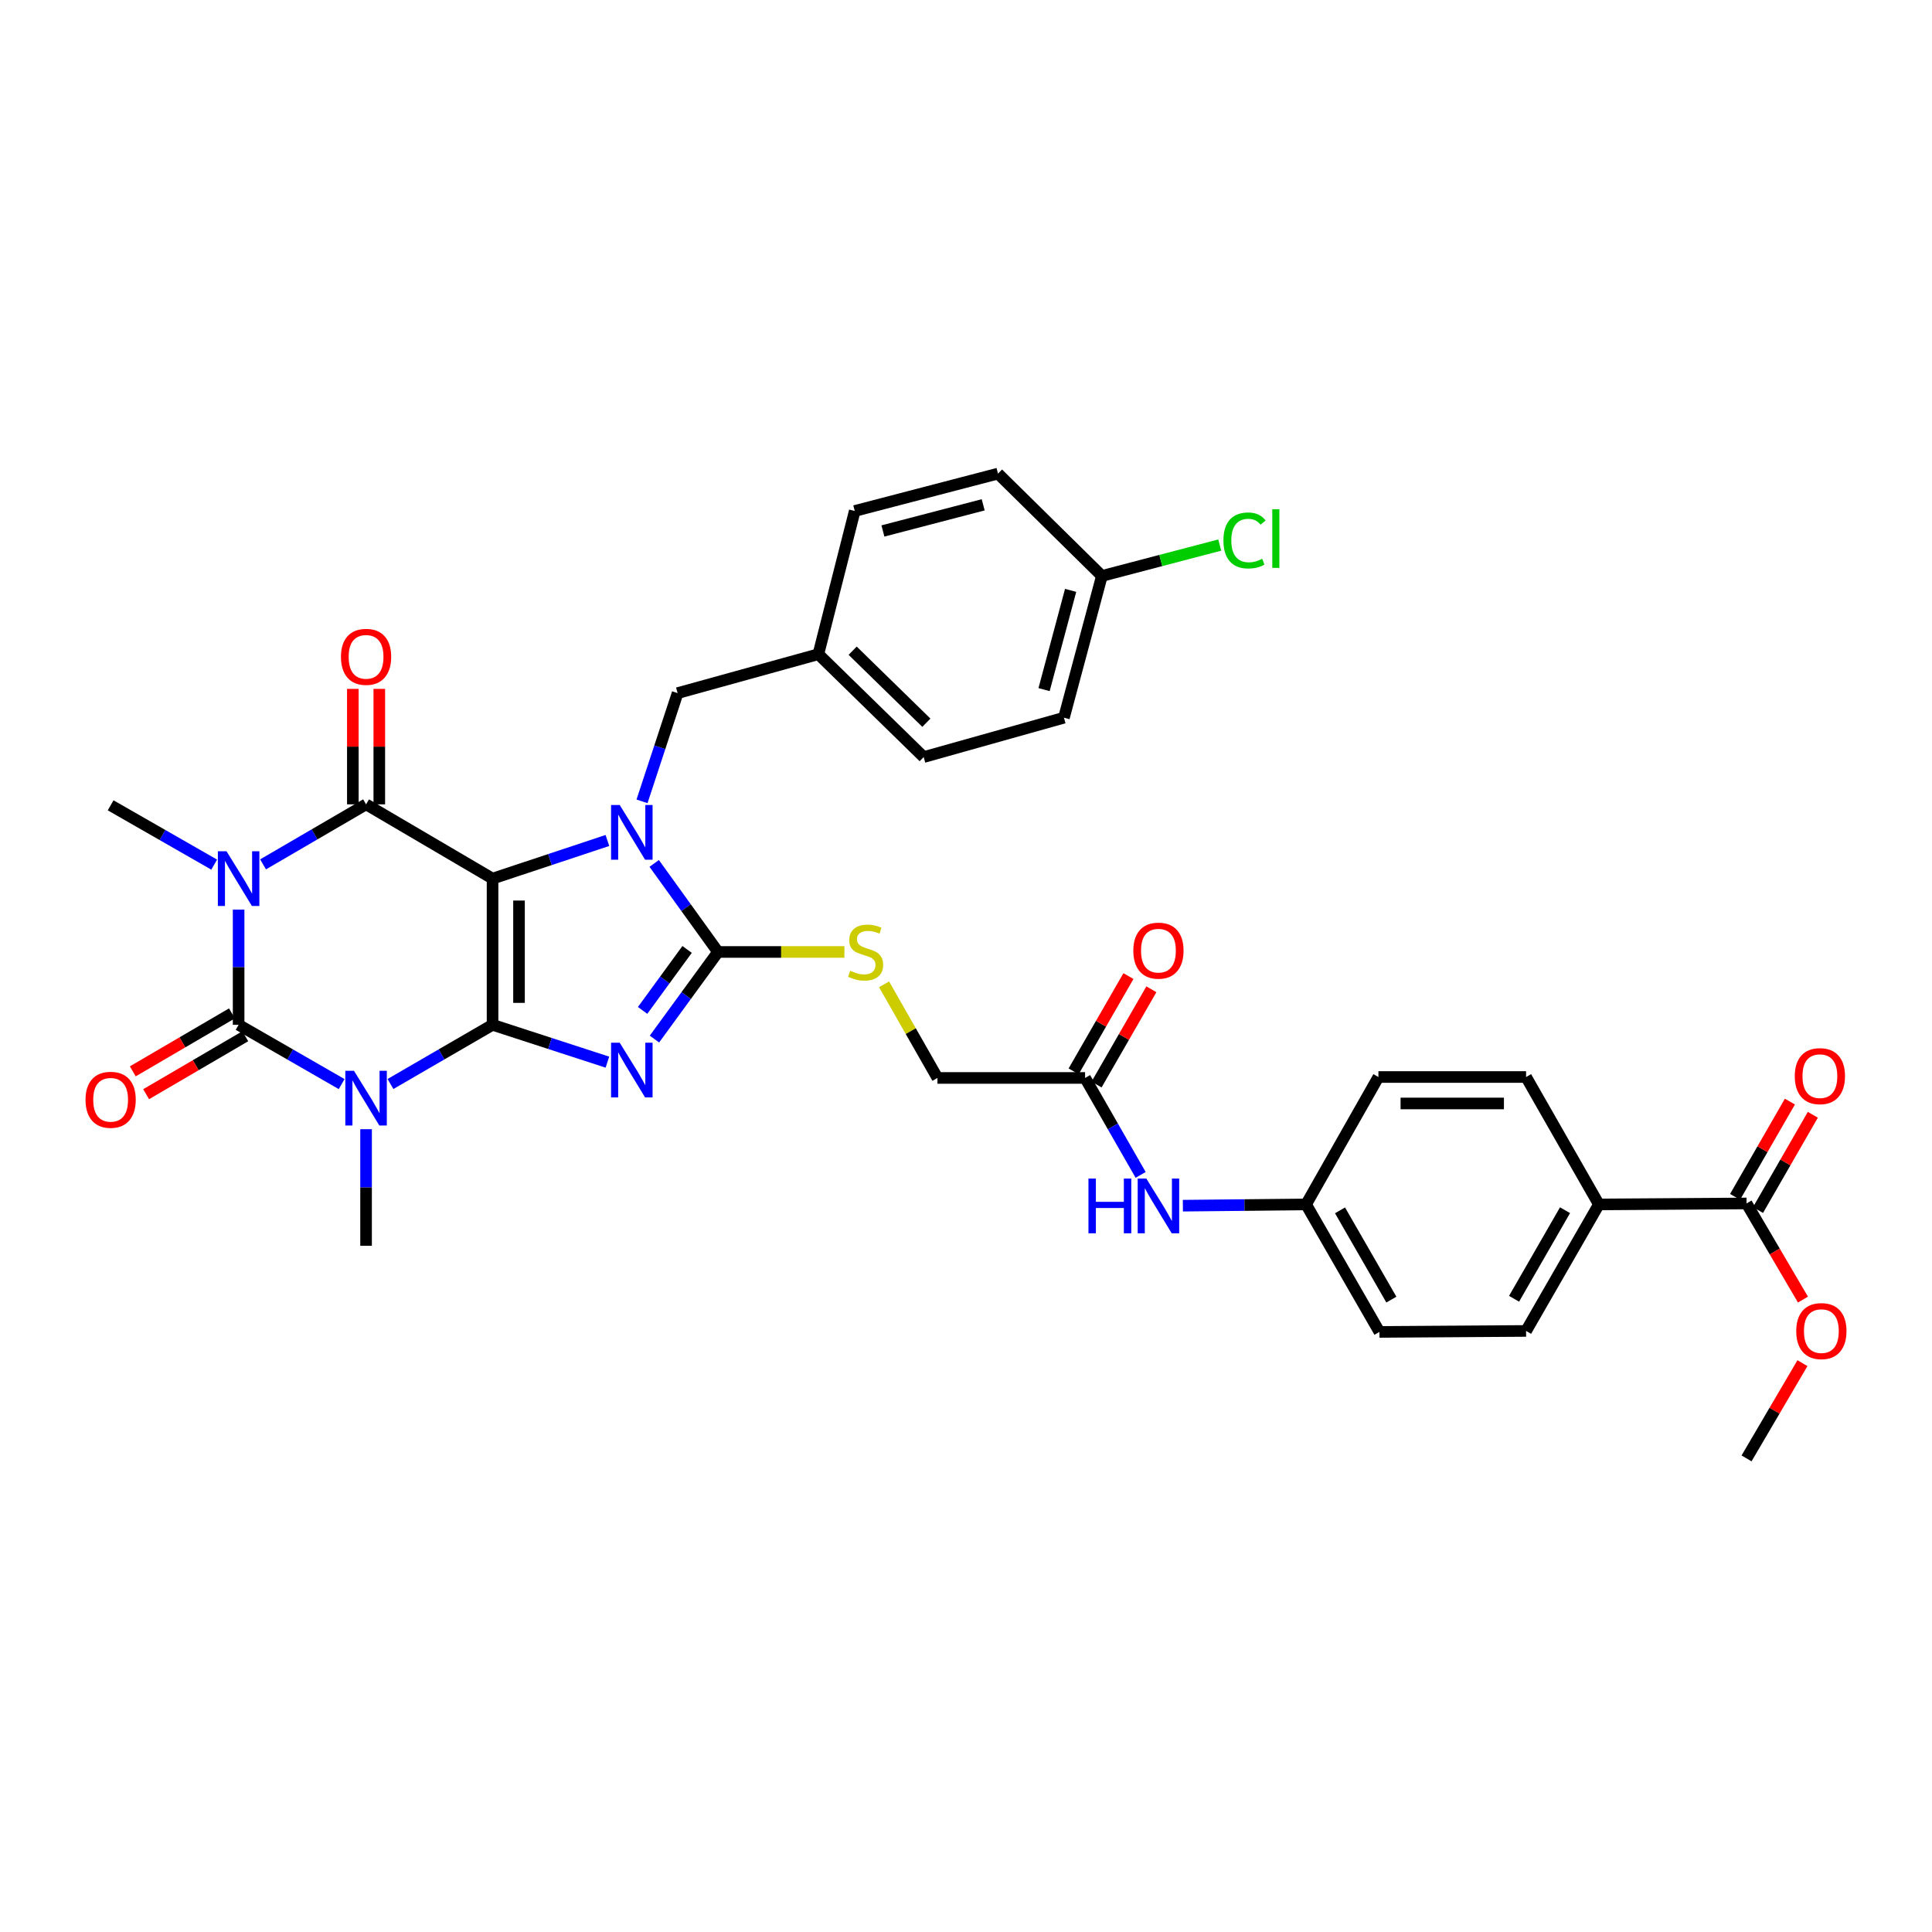 <?xml version='1.0' encoding='iso-8859-1'?>
<svg version='1.1' baseProfile='full'
              xmlns='http://www.w3.org/2000/svg'
                      xmlns:rdkit='http://www.rdkit.org/xml'
                      xmlns:xlink='http://www.w3.org/1999/xlink'
                  xml:space='preserve'
width='1000px' height='1000px' viewBox='0 0 1000 1000'>
<!-- END OF HEADER -->
<rect style='opacity:1.0;fill:#FFFFFF;stroke:none' width='1000' height='1000' x='0' y='0'> </rect>
<path class='bond-0' d='M 254.945,530.44 L 254.945,454.77' style='fill:none;fill-rule:evenodd;stroke:#000000;stroke-width:6px;stroke-linecap:butt;stroke-linejoin:miter;stroke-opacity:1' />
<path class='bond-0' d='M 268.639,519.089 L 268.639,466.121' style='fill:none;fill-rule:evenodd;stroke:#000000;stroke-width:6px;stroke-linecap:butt;stroke-linejoin:miter;stroke-opacity:1' />
<path class='bond-1' d='M 254.945,530.44 L 284.67,540.103' style='fill:none;fill-rule:evenodd;stroke:#000000;stroke-width:6px;stroke-linecap:butt;stroke-linejoin:miter;stroke-opacity:1' />
<path class='bond-1' d='M 284.67,540.103 L 314.396,549.765' style='fill:none;fill-rule:evenodd;stroke:#0000FF;stroke-width:6px;stroke-linecap:butt;stroke-linejoin:miter;stroke-opacity:1' />
<path class='bond-2' d='M 254.945,530.44 L 228.527,545.759' style='fill:none;fill-rule:evenodd;stroke:#000000;stroke-width:6px;stroke-linecap:butt;stroke-linejoin:miter;stroke-opacity:1' />
<path class='bond-2' d='M 228.527,545.759 L 202.11,561.079' style='fill:none;fill-rule:evenodd;stroke:#0000FF;stroke-width:6px;stroke-linecap:butt;stroke-linejoin:miter;stroke-opacity:1' />
<path class='bond-4' d='M 254.945,454.77 L 284.668,444.901' style='fill:none;fill-rule:evenodd;stroke:#000000;stroke-width:6px;stroke-linecap:butt;stroke-linejoin:miter;stroke-opacity:1' />
<path class='bond-4' d='M 284.668,444.901 L 314.392,435.032' style='fill:none;fill-rule:evenodd;stroke:#0000FF;stroke-width:6px;stroke-linecap:butt;stroke-linejoin:miter;stroke-opacity:1' />
<path class='bond-6' d='M 254.945,454.77 L 189.478,416.327' style='fill:none;fill-rule:evenodd;stroke:#000000;stroke-width:6px;stroke-linecap:butt;stroke-linejoin:miter;stroke-opacity:1' />
<path class='bond-7' d='M 338.742,537.821 L 355.19,515.277' style='fill:none;fill-rule:evenodd;stroke:#0000FF;stroke-width:6px;stroke-linecap:butt;stroke-linejoin:miter;stroke-opacity:1' />
<path class='bond-7' d='M 355.19,515.277 L 371.637,492.734' style='fill:none;fill-rule:evenodd;stroke:#000000;stroke-width:6px;stroke-linecap:butt;stroke-linejoin:miter;stroke-opacity:1' />
<path class='bond-7' d='M 332.614,522.986 L 344.127,507.206' style='fill:none;fill-rule:evenodd;stroke:#0000FF;stroke-width:6px;stroke-linecap:butt;stroke-linejoin:miter;stroke-opacity:1' />
<path class='bond-7' d='M 344.127,507.206 L 355.64,491.426' style='fill:none;fill-rule:evenodd;stroke:#000000;stroke-width:6px;stroke-linecap:butt;stroke-linejoin:miter;stroke-opacity:1' />
<path class='bond-5' d='M 176.835,561.128 L 150.171,545.784' style='fill:none;fill-rule:evenodd;stroke:#0000FF;stroke-width:6px;stroke-linecap:butt;stroke-linejoin:miter;stroke-opacity:1' />
<path class='bond-5' d='M 150.171,545.784 L 123.508,530.44' style='fill:none;fill-rule:evenodd;stroke:#000000;stroke-width:6px;stroke-linecap:butt;stroke-linejoin:miter;stroke-opacity:1' />
<path class='bond-18' d='M 189.478,584.474 L 189.478,614.647' style='fill:none;fill-rule:evenodd;stroke:#0000FF;stroke-width:6px;stroke-linecap:butt;stroke-linejoin:miter;stroke-opacity:1' />
<path class='bond-18' d='M 189.478,614.647 L 189.478,644.819' style='fill:none;fill-rule:evenodd;stroke:#000000;stroke-width:6px;stroke-linecap:butt;stroke-linejoin:miter;stroke-opacity:1' />
<path class='bond-3' d='M 123.508,470.822 L 123.508,500.631' style='fill:none;fill-rule:evenodd;stroke:#0000FF;stroke-width:6px;stroke-linecap:butt;stroke-linejoin:miter;stroke-opacity:1' />
<path class='bond-3' d='M 123.508,500.631 L 123.508,530.44' style='fill:none;fill-rule:evenodd;stroke:#000000;stroke-width:6px;stroke-linecap:butt;stroke-linejoin:miter;stroke-opacity:1' />
<path class='bond-19' d='M 110.86,447.527 L 84.062,432.182' style='fill:none;fill-rule:evenodd;stroke:#0000FF;stroke-width:6px;stroke-linecap:butt;stroke-linejoin:miter;stroke-opacity:1' />
<path class='bond-19' d='M 84.062,432.182 L 57.265,416.836' style='fill:none;fill-rule:evenodd;stroke:#000000;stroke-width:6px;stroke-linecap:butt;stroke-linejoin:miter;stroke-opacity:1' />
<path class='bond-36' d='M 136.157,447.399 L 162.817,431.863' style='fill:none;fill-rule:evenodd;stroke:#0000FF;stroke-width:6px;stroke-linecap:butt;stroke-linejoin:miter;stroke-opacity:1' />
<path class='bond-36' d='M 162.817,431.863 L 189.478,416.327' style='fill:none;fill-rule:evenodd;stroke:#000000;stroke-width:6px;stroke-linecap:butt;stroke-linejoin:miter;stroke-opacity:1' />
<path class='bond-10' d='M 332.31,414.778 L 341.52,386.767' style='fill:none;fill-rule:evenodd;stroke:#0000FF;stroke-width:6px;stroke-linecap:butt;stroke-linejoin:miter;stroke-opacity:1' />
<path class='bond-10' d='M 341.52,386.767 L 350.73,358.757' style='fill:none;fill-rule:evenodd;stroke:#000000;stroke-width:6px;stroke-linecap:butt;stroke-linejoin:miter;stroke-opacity:1' />
<path class='bond-35' d='M 338.61,446.903 L 355.123,469.818' style='fill:none;fill-rule:evenodd;stroke:#0000FF;stroke-width:6px;stroke-linecap:butt;stroke-linejoin:miter;stroke-opacity:1' />
<path class='bond-35' d='M 355.123,469.818 L 371.637,492.734' style='fill:none;fill-rule:evenodd;stroke:#000000;stroke-width:6px;stroke-linecap:butt;stroke-linejoin:miter;stroke-opacity:1' />
<path class='bond-11' d='M 120.053,524.529 L 94.39,539.53' style='fill:none;fill-rule:evenodd;stroke:#000000;stroke-width:6px;stroke-linecap:butt;stroke-linejoin:miter;stroke-opacity:1' />
<path class='bond-11' d='M 94.39,539.53 L 68.728,554.532' style='fill:none;fill-rule:evenodd;stroke:#FF0000;stroke-width:6px;stroke-linecap:butt;stroke-linejoin:miter;stroke-opacity:1' />
<path class='bond-11' d='M 126.964,536.351 L 101.301,551.353' style='fill:none;fill-rule:evenodd;stroke:#000000;stroke-width:6px;stroke-linecap:butt;stroke-linejoin:miter;stroke-opacity:1' />
<path class='bond-11' d='M 101.301,551.353 L 75.639,566.355' style='fill:none;fill-rule:evenodd;stroke:#FF0000;stroke-width:6px;stroke-linecap:butt;stroke-linejoin:miter;stroke-opacity:1' />
<path class='bond-12' d='M 196.325,416.327 L 196.325,386.447' style='fill:none;fill-rule:evenodd;stroke:#000000;stroke-width:6px;stroke-linecap:butt;stroke-linejoin:miter;stroke-opacity:1' />
<path class='bond-12' d='M 196.325,386.447 L 196.325,356.567' style='fill:none;fill-rule:evenodd;stroke:#FF0000;stroke-width:6px;stroke-linecap:butt;stroke-linejoin:miter;stroke-opacity:1' />
<path class='bond-12' d='M 182.63,416.327 L 182.63,386.447' style='fill:none;fill-rule:evenodd;stroke:#000000;stroke-width:6px;stroke-linecap:butt;stroke-linejoin:miter;stroke-opacity:1' />
<path class='bond-12' d='M 182.63,386.447 L 182.63,356.567' style='fill:none;fill-rule:evenodd;stroke:#FF0000;stroke-width:6px;stroke-linecap:butt;stroke-linejoin:miter;stroke-opacity:1' />
<path class='bond-8' d='M 371.637,492.734 L 404.346,492.734' style='fill:none;fill-rule:evenodd;stroke:#000000;stroke-width:6px;stroke-linecap:butt;stroke-linejoin:miter;stroke-opacity:1' />
<path class='bond-8' d='M 404.346,492.734 L 437.054,492.734' style='fill:none;fill-rule:evenodd;stroke:#CCCC00;stroke-width:6px;stroke-linecap:butt;stroke-linejoin:miter;stroke-opacity:1' />
<path class='bond-20' d='M 457.599,509.491 L 471.412,533.717' style='fill:none;fill-rule:evenodd;stroke:#CCCC00;stroke-width:6px;stroke-linecap:butt;stroke-linejoin:miter;stroke-opacity:1' />
<path class='bond-20' d='M 471.412,533.717 L 485.225,557.943' style='fill:none;fill-rule:evenodd;stroke:#000000;stroke-width:6px;stroke-linecap:butt;stroke-linejoin:miter;stroke-opacity:1' />
<path class='bond-9' d='M 904.01,622.9 L 827.58,623.41' style='fill:none;fill-rule:evenodd;stroke:#000000;stroke-width:6px;stroke-linecap:butt;stroke-linejoin:miter;stroke-opacity:1' />
<path class='bond-16' d='M 909.945,626.316 L 924.132,601.662' style='fill:none;fill-rule:evenodd;stroke:#000000;stroke-width:6px;stroke-linecap:butt;stroke-linejoin:miter;stroke-opacity:1' />
<path class='bond-16' d='M 924.132,601.662 L 938.32,577.009' style='fill:none;fill-rule:evenodd;stroke:#FF0000;stroke-width:6px;stroke-linecap:butt;stroke-linejoin:miter;stroke-opacity:1' />
<path class='bond-16' d='M 898.075,619.485 L 912.263,594.832' style='fill:none;fill-rule:evenodd;stroke:#000000;stroke-width:6px;stroke-linecap:butt;stroke-linejoin:miter;stroke-opacity:1' />
<path class='bond-16' d='M 912.263,594.832 L 926.45,570.179' style='fill:none;fill-rule:evenodd;stroke:#FF0000;stroke-width:6px;stroke-linecap:butt;stroke-linejoin:miter;stroke-opacity:1' />
<path class='bond-26' d='M 904.01,622.9 L 918.61,647.78' style='fill:none;fill-rule:evenodd;stroke:#000000;stroke-width:6px;stroke-linecap:butt;stroke-linejoin:miter;stroke-opacity:1' />
<path class='bond-26' d='M 918.61,647.78 L 933.209,672.66' style='fill:none;fill-rule:evenodd;stroke:#FF0000;stroke-width:6px;stroke-linecap:butt;stroke-linejoin:miter;stroke-opacity:1' />
<path class='bond-24' d='M 350.73,358.757 L 423.585,338.611' style='fill:none;fill-rule:evenodd;stroke:#000000;stroke-width:6px;stroke-linecap:butt;stroke-linejoin:miter;stroke-opacity:1' />
<path class='bond-13' d='M 561.64,557.943 L 485.225,557.943' style='fill:none;fill-rule:evenodd;stroke:#000000;stroke-width:6px;stroke-linecap:butt;stroke-linejoin:miter;stroke-opacity:1' />
<path class='bond-15' d='M 561.64,557.943 L 576.018,583.03' style='fill:none;fill-rule:evenodd;stroke:#000000;stroke-width:6px;stroke-linecap:butt;stroke-linejoin:miter;stroke-opacity:1' />
<path class='bond-15' d='M 576.018,583.03 L 590.395,608.117' style='fill:none;fill-rule:evenodd;stroke:#0000FF;stroke-width:6px;stroke-linecap:butt;stroke-linejoin:miter;stroke-opacity:1' />
<path class='bond-17' d='M 567.575,561.358 L 581.763,536.705' style='fill:none;fill-rule:evenodd;stroke:#000000;stroke-width:6px;stroke-linecap:butt;stroke-linejoin:miter;stroke-opacity:1' />
<path class='bond-17' d='M 581.763,536.705 L 595.95,512.052' style='fill:none;fill-rule:evenodd;stroke:#FF0000;stroke-width:6px;stroke-linecap:butt;stroke-linejoin:miter;stroke-opacity:1' />
<path class='bond-17' d='M 555.706,554.528 L 569.893,529.874' style='fill:none;fill-rule:evenodd;stroke:#000000;stroke-width:6px;stroke-linecap:butt;stroke-linejoin:miter;stroke-opacity:1' />
<path class='bond-17' d='M 569.893,529.874 L 584.081,505.221' style='fill:none;fill-rule:evenodd;stroke:#FF0000;stroke-width:6px;stroke-linecap:butt;stroke-linejoin:miter;stroke-opacity:1' />
<path class='bond-14' d='M 827.58,623.41 L 789.897,688.893' style='fill:none;fill-rule:evenodd;stroke:#000000;stroke-width:6px;stroke-linecap:butt;stroke-linejoin:miter;stroke-opacity:1' />
<path class='bond-14' d='M 810.058,626.402 L 783.68,672.24' style='fill:none;fill-rule:evenodd;stroke:#000000;stroke-width:6px;stroke-linecap:butt;stroke-linejoin:miter;stroke-opacity:1' />
<path class='bond-38' d='M 827.58,623.41 L 789.897,557.456' style='fill:none;fill-rule:evenodd;stroke:#000000;stroke-width:6px;stroke-linecap:butt;stroke-linejoin:miter;stroke-opacity:1' />
<path class='bond-23' d='M 612.255,624.058 L 644.141,623.734' style='fill:none;fill-rule:evenodd;stroke:#0000FF;stroke-width:6px;stroke-linecap:butt;stroke-linejoin:miter;stroke-opacity:1' />
<path class='bond-23' d='M 644.141,623.734 L 676.027,623.41' style='fill:none;fill-rule:evenodd;stroke:#000000;stroke-width:6px;stroke-linecap:butt;stroke-linejoin:miter;stroke-opacity:1' />
<path class='bond-21' d='M 789.897,557.456 L 713.467,557.456' style='fill:none;fill-rule:evenodd;stroke:#000000;stroke-width:6px;stroke-linecap:butt;stroke-linejoin:miter;stroke-opacity:1' />
<path class='bond-21' d='M 778.432,571.15 L 724.931,571.15' style='fill:none;fill-rule:evenodd;stroke:#000000;stroke-width:6px;stroke-linecap:butt;stroke-linejoin:miter;stroke-opacity:1' />
<path class='bond-22' d='M 789.897,688.893 L 713.992,689.395' style='fill:none;fill-rule:evenodd;stroke:#000000;stroke-width:6px;stroke-linecap:butt;stroke-linejoin:miter;stroke-opacity:1' />
<path class='bond-27' d='M 676.027,623.41 L 713.467,557.456' style='fill:none;fill-rule:evenodd;stroke:#000000;stroke-width:6px;stroke-linecap:butt;stroke-linejoin:miter;stroke-opacity:1' />
<path class='bond-28' d='M 676.027,623.41 L 713.992,689.395' style='fill:none;fill-rule:evenodd;stroke:#000000;stroke-width:6px;stroke-linecap:butt;stroke-linejoin:miter;stroke-opacity:1' />
<path class='bond-28' d='M 693.592,626.478 L 720.167,672.668' style='fill:none;fill-rule:evenodd;stroke:#000000;stroke-width:6px;stroke-linecap:butt;stroke-linejoin:miter;stroke-opacity:1' />
<path class='bond-30' d='M 423.585,338.611 L 442.415,264.478' style='fill:none;fill-rule:evenodd;stroke:#000000;stroke-width:6px;stroke-linecap:butt;stroke-linejoin:miter;stroke-opacity:1' />
<path class='bond-31' d='M 423.585,338.611 L 478.096,391.859' style='fill:none;fill-rule:evenodd;stroke:#000000;stroke-width:6px;stroke-linecap:butt;stroke-linejoin:miter;stroke-opacity:1' />
<path class='bond-31' d='M 441.331,336.802 L 479.489,374.076' style='fill:none;fill-rule:evenodd;stroke:#000000;stroke-width:6px;stroke-linecap:butt;stroke-linejoin:miter;stroke-opacity:1' />
<path class='bond-25' d='M 570.329,298.113 L 550.692,371.485' style='fill:none;fill-rule:evenodd;stroke:#000000;stroke-width:6px;stroke-linecap:butt;stroke-linejoin:miter;stroke-opacity:1' />
<path class='bond-25' d='M 554.154,305.578 L 540.409,356.939' style='fill:none;fill-rule:evenodd;stroke:#000000;stroke-width:6px;stroke-linecap:butt;stroke-linejoin:miter;stroke-opacity:1' />
<path class='bond-29' d='M 570.329,298.113 L 600.833,290.117' style='fill:none;fill-rule:evenodd;stroke:#000000;stroke-width:6px;stroke-linecap:butt;stroke-linejoin:miter;stroke-opacity:1' />
<path class='bond-29' d='M 600.833,290.117 L 631.337,282.121' style='fill:none;fill-rule:evenodd;stroke:#00CC00;stroke-width:6px;stroke-linecap:butt;stroke-linejoin:miter;stroke-opacity:1' />
<path class='bond-37' d='M 570.329,298.113 L 516.563,245.138' style='fill:none;fill-rule:evenodd;stroke:#000000;stroke-width:6px;stroke-linecap:butt;stroke-linejoin:miter;stroke-opacity:1' />
<path class='bond-34' d='M 932.948,705.565 L 918.479,730.213' style='fill:none;fill-rule:evenodd;stroke:#FF0000;stroke-width:6px;stroke-linecap:butt;stroke-linejoin:miter;stroke-opacity:1' />
<path class='bond-34' d='M 918.479,730.213 L 904.01,754.862' style='fill:none;fill-rule:evenodd;stroke:#000000;stroke-width:6px;stroke-linecap:butt;stroke-linejoin:miter;stroke-opacity:1' />
<path class='bond-32' d='M 442.415,264.478 L 516.563,245.138' style='fill:none;fill-rule:evenodd;stroke:#000000;stroke-width:6px;stroke-linecap:butt;stroke-linejoin:miter;stroke-opacity:1' />
<path class='bond-32' d='M 456.993,274.828 L 508.897,261.29' style='fill:none;fill-rule:evenodd;stroke:#000000;stroke-width:6px;stroke-linecap:butt;stroke-linejoin:miter;stroke-opacity:1' />
<path class='bond-33' d='M 478.096,391.859 L 550.692,371.485' style='fill:none;fill-rule:evenodd;stroke:#000000;stroke-width:6px;stroke-linecap:butt;stroke-linejoin:miter;stroke-opacity:1' />
<path  class='atom-2' d='M 320.771 539.713
L 330.051 554.713
Q 330.971 556.193, 332.451 558.873
Q 333.931 561.553, 334.011 561.713
L 334.011 539.713
L 337.771 539.713
L 337.771 568.033
L 333.891 568.033
L 323.931 551.633
Q 322.771 549.713, 321.531 547.513
Q 320.331 545.313, 319.971 544.633
L 319.971 568.033
L 316.291 568.033
L 316.291 539.713
L 320.771 539.713
' fill='#0000FF'/>
<path  class='atom-3' d='M 183.218 554.244
L 192.498 569.244
Q 193.418 570.724, 194.898 573.404
Q 196.378 576.084, 196.458 576.244
L 196.458 554.244
L 200.218 554.244
L 200.218 582.564
L 196.338 582.564
L 186.378 566.164
Q 185.218 564.244, 183.978 562.044
Q 182.778 559.844, 182.418 559.164
L 182.418 582.564
L 178.738 582.564
L 178.738 554.244
L 183.218 554.244
' fill='#0000FF'/>
<path  class='atom-4' d='M 117.248 440.61
L 126.528 455.61
Q 127.448 457.09, 128.928 459.77
Q 130.408 462.45, 130.488 462.61
L 130.488 440.61
L 134.248 440.61
L 134.248 468.93
L 130.368 468.93
L 120.408 452.53
Q 119.248 450.61, 118.008 448.41
Q 116.808 446.21, 116.448 445.53
L 116.448 468.93
L 112.768 468.93
L 112.768 440.61
L 117.248 440.61
' fill='#0000FF'/>
<path  class='atom-5' d='M 320.771 416.675
L 330.051 431.675
Q 330.971 433.155, 332.451 435.835
Q 333.931 438.515, 334.011 438.675
L 334.011 416.675
L 337.771 416.675
L 337.771 444.995
L 333.891 444.995
L 323.931 428.595
Q 322.771 426.675, 321.531 424.475
Q 320.331 422.275, 319.971 421.595
L 319.971 444.995
L 316.291 444.995
L 316.291 416.675
L 320.771 416.675
' fill='#0000FF'/>
<path  class='atom-9' d='M 440.045 502.454
Q 440.365 502.574, 441.685 503.134
Q 443.005 503.694, 444.445 504.054
Q 445.925 504.374, 447.365 504.374
Q 450.045 504.374, 451.605 503.094
Q 453.165 501.774, 453.165 499.494
Q 453.165 497.934, 452.365 496.974
Q 451.605 496.014, 450.405 495.494
Q 449.205 494.974, 447.205 494.374
Q 444.685 493.614, 443.165 492.894
Q 441.685 492.174, 440.605 490.654
Q 439.565 489.134, 439.565 486.574
Q 439.565 483.014, 441.965 480.814
Q 444.405 478.614, 449.205 478.614
Q 452.485 478.614, 456.205 480.174
L 455.285 483.254
Q 451.885 481.854, 449.325 481.854
Q 446.565 481.854, 445.045 483.014
Q 443.525 484.134, 443.565 486.094
Q 443.565 487.614, 444.325 488.534
Q 445.125 489.454, 446.245 489.974
Q 447.405 490.494, 449.325 491.094
Q 451.885 491.894, 453.405 492.694
Q 454.925 493.494, 456.005 495.134
Q 457.125 496.734, 457.125 499.494
Q 457.125 503.414, 454.485 505.534
Q 451.885 507.614, 447.525 507.614
Q 445.005 507.614, 443.085 507.054
Q 441.205 506.534, 438.965 505.614
L 440.045 502.454
' fill='#CCCC00'/>
<path  class='atom-12' d='M 44.265 569.245
Q 44.265 562.445, 47.625 558.645
Q 50.985 554.845, 57.265 554.845
Q 63.545 554.845, 66.905 558.645
Q 70.265 562.445, 70.265 569.245
Q 70.265 576.125, 66.865 580.045
Q 63.465 583.925, 57.265 583.925
Q 51.025 583.925, 47.625 580.045
Q 44.265 576.165, 44.265 569.245
M 57.265 580.725
Q 61.585 580.725, 63.905 577.845
Q 66.265 574.925, 66.265 569.245
Q 66.265 563.685, 63.905 560.885
Q 61.585 558.045, 57.265 558.045
Q 52.945 558.045, 50.585 560.845
Q 48.265 563.645, 48.265 569.245
Q 48.265 574.965, 50.585 577.845
Q 52.945 580.725, 57.265 580.725
' fill='#FF0000'/>
<path  class='atom-13' d='M 176.478 339.976
Q 176.478 333.176, 179.838 329.376
Q 183.198 325.576, 189.478 325.576
Q 195.758 325.576, 199.118 329.376
Q 202.478 333.176, 202.478 339.976
Q 202.478 346.856, 199.078 350.776
Q 195.678 354.656, 189.478 354.656
Q 183.238 354.656, 179.838 350.776
Q 176.478 346.896, 176.478 339.976
M 189.478 351.456
Q 193.798 351.456, 196.118 348.576
Q 198.478 345.656, 198.478 339.976
Q 198.478 334.416, 196.118 331.616
Q 193.798 328.776, 189.478 328.776
Q 185.158 328.776, 182.798 331.576
Q 180.478 334.376, 180.478 339.976
Q 180.478 345.696, 182.798 348.576
Q 185.158 351.456, 189.478 351.456
' fill='#FF0000'/>
<path  class='atom-16' d='M 563.385 610.026
L 567.225 610.026
L 567.225 622.066
L 581.705 622.066
L 581.705 610.026
L 585.545 610.026
L 585.545 638.346
L 581.705 638.346
L 581.705 625.266
L 567.225 625.266
L 567.225 638.346
L 563.385 638.346
L 563.385 610.026
' fill='#0000FF'/>
<path  class='atom-16' d='M 593.345 610.026
L 602.625 625.026
Q 603.545 626.506, 605.025 629.186
Q 606.505 631.866, 606.585 632.026
L 606.585 610.026
L 610.345 610.026
L 610.345 638.346
L 606.465 638.346
L 596.505 621.946
Q 595.345 620.026, 594.105 617.826
Q 592.905 615.626, 592.545 614.946
L 592.545 638.346
L 588.865 638.346
L 588.865 610.026
L 593.345 610.026
' fill='#0000FF'/>
<path  class='atom-17' d='M 928.974 557.011
Q 928.974 550.211, 932.334 546.411
Q 935.694 542.611, 941.974 542.611
Q 948.254 542.611, 951.614 546.411
Q 954.974 550.211, 954.974 557.011
Q 954.974 563.891, 951.574 567.811
Q 948.174 571.691, 941.974 571.691
Q 935.734 571.691, 932.334 567.811
Q 928.974 563.931, 928.974 557.011
M 941.974 568.491
Q 946.294 568.491, 948.614 565.611
Q 950.974 562.691, 950.974 557.011
Q 950.974 551.451, 948.614 548.651
Q 946.294 545.811, 941.974 545.811
Q 937.654 545.811, 935.294 548.611
Q 932.974 551.411, 932.974 557.011
Q 932.974 562.731, 935.294 565.611
Q 937.654 568.491, 941.974 568.491
' fill='#FF0000'/>
<path  class='atom-18' d='M 586.605 492.054
Q 586.605 485.254, 589.965 481.454
Q 593.325 477.654, 599.605 477.654
Q 605.885 477.654, 609.245 481.454
Q 612.605 485.254, 612.605 492.054
Q 612.605 498.934, 609.205 502.854
Q 605.805 506.734, 599.605 506.734
Q 593.365 506.734, 589.965 502.854
Q 586.605 498.974, 586.605 492.054
M 599.605 503.534
Q 603.925 503.534, 606.245 500.654
Q 608.605 497.734, 608.605 492.054
Q 608.605 486.494, 606.245 483.694
Q 603.925 480.854, 599.605 480.854
Q 595.285 480.854, 592.925 483.654
Q 590.605 486.454, 590.605 492.054
Q 590.605 497.774, 592.925 500.654
Q 595.285 503.534, 599.605 503.534
' fill='#FF0000'/>
<path  class='atom-27' d='M 929.735 688.973
Q 929.735 682.173, 933.095 678.373
Q 936.455 674.573, 942.735 674.573
Q 949.015 674.573, 952.375 678.373
Q 955.735 682.173, 955.735 688.973
Q 955.735 695.853, 952.335 699.773
Q 948.935 703.653, 942.735 703.653
Q 936.495 703.653, 933.095 699.773
Q 929.735 695.893, 929.735 688.973
M 942.735 700.453
Q 947.055 700.453, 949.375 697.573
Q 951.735 694.653, 951.735 688.973
Q 951.735 683.413, 949.375 680.613
Q 947.055 677.773, 942.735 677.773
Q 938.415 677.773, 936.055 680.573
Q 933.735 683.373, 933.735 688.973
Q 933.735 694.693, 936.055 697.573
Q 938.415 700.453, 942.735 700.453
' fill='#FF0000'/>
<path  class='atom-30' d='M 633.245 279.738
Q 633.245 272.698, 636.525 269.018
Q 639.845 265.298, 646.125 265.298
Q 651.965 265.298, 655.085 269.418
L 652.445 271.578
Q 650.165 268.578, 646.125 268.578
Q 641.845 268.578, 639.565 271.458
Q 637.325 274.298, 637.325 279.738
Q 637.325 285.338, 639.645 288.218
Q 642.005 291.098, 646.565 291.098
Q 649.685 291.098, 653.325 289.218
L 654.445 292.218
Q 652.965 293.178, 650.725 293.738
Q 648.485 294.298, 646.005 294.298
Q 639.845 294.298, 636.525 290.538
Q 633.245 286.778, 633.245 279.738
' fill='#00CC00'/>
<path  class='atom-30' d='M 658.525 263.578
L 662.205 263.578
L 662.205 293.938
L 658.525 293.938
L 658.525 263.578
' fill='#00CC00'/>
</svg>
